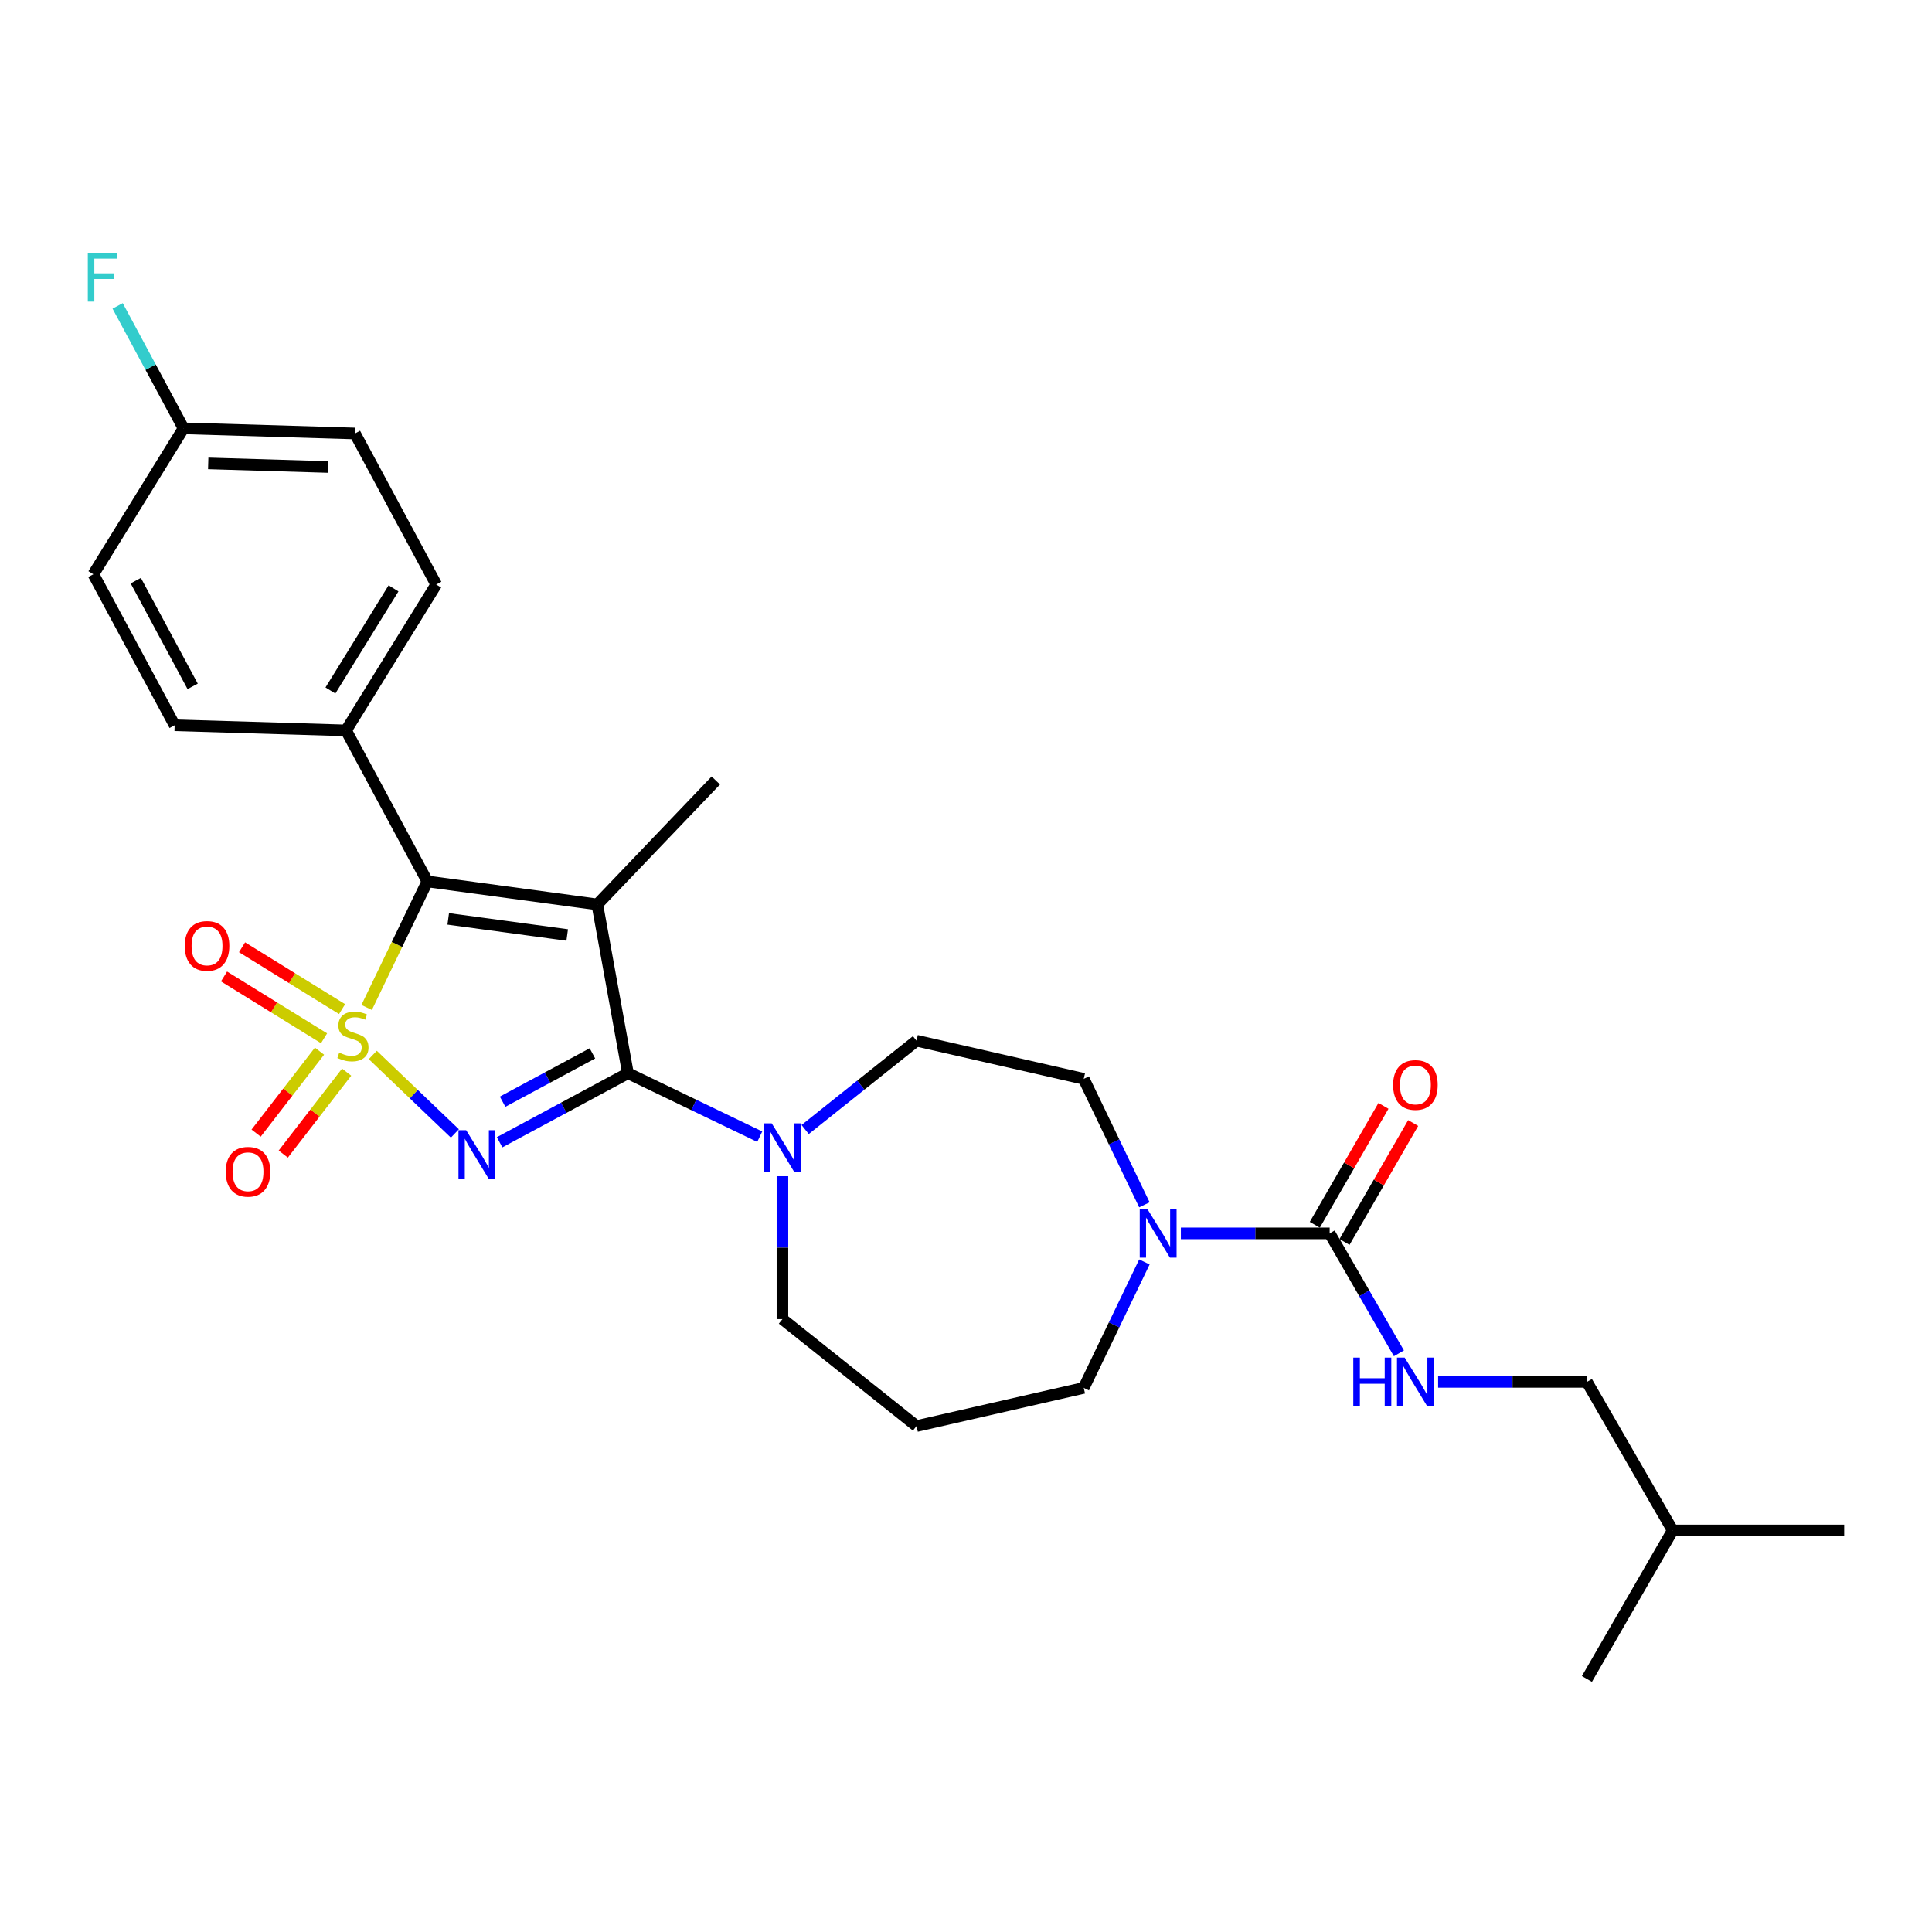<?xml version='1.0' encoding='iso-8859-1'?>
<svg version='1.1' baseProfile='full'
              xmlns='http://www.w3.org/2000/svg'
                      xmlns:rdkit='http://www.rdkit.org/xml'
                      xmlns:xlink='http://www.w3.org/1999/xlink'
                  xml:space='preserve'
width='1000px' height='1000px' viewBox='0 0 1000 1000'>
<!-- END OF HEADER -->
<rect style='opacity:1.0;fill:#FFFFFF;stroke:none' width='1000' height='1000' x='0' y='0'> </rect>
<path class='bond-0' d='M 192.957,546.038 L 214.2,566.349' style='fill:none;fill-rule:evenodd;stroke:#CCCC00;stroke-width:6px;stroke-linecap:butt;stroke-linejoin:miter;stroke-opacity:1' />
<path class='bond-0' d='M 214.2,566.349 L 235.443,586.659' style='fill:none;fill-rule:evenodd;stroke:#0000FF;stroke-width:6px;stroke-linecap:butt;stroke-linejoin:miter;stroke-opacity:1' />
<path class='bond-3' d='M 189.782,521.456 L 205.488,488.843' style='fill:none;fill-rule:evenodd;stroke:#CCCC00;stroke-width:6px;stroke-linecap:butt;stroke-linejoin:miter;stroke-opacity:1' />
<path class='bond-3' d='M 205.488,488.843 L 221.193,456.229' style='fill:none;fill-rule:evenodd;stroke:#000000;stroke-width:6px;stroke-linecap:butt;stroke-linejoin:miter;stroke-opacity:1' />
<path class='bond-7' d='M 165.375,544.073 L 148.973,565.283' style='fill:none;fill-rule:evenodd;stroke:#CCCC00;stroke-width:6px;stroke-linecap:butt;stroke-linejoin:miter;stroke-opacity:1' />
<path class='bond-7' d='M 148.973,565.283 L 132.572,586.493' style='fill:none;fill-rule:evenodd;stroke:#FF0000;stroke-width:6px;stroke-linecap:butt;stroke-linejoin:miter;stroke-opacity:1' />
<path class='bond-7' d='M 179.419,554.934 L 163.018,576.144' style='fill:none;fill-rule:evenodd;stroke:#CCCC00;stroke-width:6px;stroke-linecap:butt;stroke-linejoin:miter;stroke-opacity:1' />
<path class='bond-7' d='M 163.018,576.144 L 146.617,597.353' style='fill:none;fill-rule:evenodd;stroke:#FF0000;stroke-width:6px;stroke-linecap:butt;stroke-linejoin:miter;stroke-opacity:1' />
<path class='bond-8' d='M 177.064,522.306 L 151.174,506.307' style='fill:none;fill-rule:evenodd;stroke:#CCCC00;stroke-width:6px;stroke-linecap:butt;stroke-linejoin:miter;stroke-opacity:1' />
<path class='bond-8' d='M 151.174,506.307 L 125.285,490.309' style='fill:none;fill-rule:evenodd;stroke:#FF0000;stroke-width:6px;stroke-linecap:butt;stroke-linejoin:miter;stroke-opacity:1' />
<path class='bond-8' d='M 167.73,537.409 L 141.841,521.41' style='fill:none;fill-rule:evenodd;stroke:#CCCC00;stroke-width:6px;stroke-linecap:butt;stroke-linejoin:miter;stroke-opacity:1' />
<path class='bond-8' d='M 141.841,521.41 L 115.952,505.412' style='fill:none;fill-rule:evenodd;stroke:#FF0000;stroke-width:6px;stroke-linecap:butt;stroke-linejoin:miter;stroke-opacity:1' />
<path class='bond-1' d='M 258.594,591.232 L 291.803,573.361' style='fill:none;fill-rule:evenodd;stroke:#0000FF;stroke-width:6px;stroke-linecap:butt;stroke-linejoin:miter;stroke-opacity:1' />
<path class='bond-1' d='M 291.803,573.361 L 325.012,555.49' style='fill:none;fill-rule:evenodd;stroke:#000000;stroke-width:6px;stroke-linecap:butt;stroke-linejoin:miter;stroke-opacity:1' />
<path class='bond-1' d='M 260.143,570.236 L 283.39,557.727' style='fill:none;fill-rule:evenodd;stroke:#0000FF;stroke-width:6px;stroke-linecap:butt;stroke-linejoin:miter;stroke-opacity:1' />
<path class='bond-1' d='M 283.39,557.727 L 306.636,545.217' style='fill:none;fill-rule:evenodd;stroke:#000000;stroke-width:6px;stroke-linecap:butt;stroke-linejoin:miter;stroke-opacity:1' />
<path class='bond-5' d='M 325.012,555.49 L 359.126,571.919' style='fill:none;fill-rule:evenodd;stroke:#000000;stroke-width:6px;stroke-linecap:butt;stroke-linejoin:miter;stroke-opacity:1' />
<path class='bond-5' d='M 359.126,571.919 L 393.239,588.347' style='fill:none;fill-rule:evenodd;stroke:#0000FF;stroke-width:6px;stroke-linecap:butt;stroke-linejoin:miter;stroke-opacity:1' />
<path class='bond-28' d='M 325.012,555.49 L 309.161,468.145' style='fill:none;fill-rule:evenodd;stroke:#000000;stroke-width:6px;stroke-linecap:butt;stroke-linejoin:miter;stroke-opacity:1' />
<path class='bond-2' d='M 309.161,468.145 L 221.193,456.229' style='fill:none;fill-rule:evenodd;stroke:#000000;stroke-width:6px;stroke-linecap:butt;stroke-linejoin:miter;stroke-opacity:1' />
<path class='bond-2' d='M 293.583,483.952 L 232.005,475.61' style='fill:none;fill-rule:evenodd;stroke:#000000;stroke-width:6px;stroke-linecap:butt;stroke-linejoin:miter;stroke-opacity:1' />
<path class='bond-14' d='M 309.161,468.145 L 370.508,403.982' style='fill:none;fill-rule:evenodd;stroke:#000000;stroke-width:6px;stroke-linecap:butt;stroke-linejoin:miter;stroke-opacity:1' />
<path class='bond-10' d='M 221.193,456.229 L 179.127,378.058' style='fill:none;fill-rule:evenodd;stroke:#000000;stroke-width:6px;stroke-linecap:butt;stroke-linejoin:miter;stroke-opacity:1' />
<path class='bond-4' d='M 688.231,638.393 L 649.722,638.393' style='fill:none;fill-rule:evenodd;stroke:#000000;stroke-width:6px;stroke-linecap:butt;stroke-linejoin:miter;stroke-opacity:1' />
<path class='bond-4' d='M 649.722,638.393 L 611.213,638.393' style='fill:none;fill-rule:evenodd;stroke:#0000FF;stroke-width:6px;stroke-linecap:butt;stroke-linejoin:miter;stroke-opacity:1' />
<path class='bond-9' d='M 688.231,638.393 L 706.154,669.437' style='fill:none;fill-rule:evenodd;stroke:#000000;stroke-width:6px;stroke-linecap:butt;stroke-linejoin:miter;stroke-opacity:1' />
<path class='bond-9' d='M 706.154,669.437 L 724.078,700.482' style='fill:none;fill-rule:evenodd;stroke:#0000FF;stroke-width:6px;stroke-linecap:butt;stroke-linejoin:miter;stroke-opacity:1' />
<path class='bond-13' d='M 695.919,642.831 L 713.689,612.053' style='fill:none;fill-rule:evenodd;stroke:#000000;stroke-width:6px;stroke-linecap:butt;stroke-linejoin:miter;stroke-opacity:1' />
<path class='bond-13' d='M 713.689,612.053 L 731.458,581.275' style='fill:none;fill-rule:evenodd;stroke:#FF0000;stroke-width:6px;stroke-linecap:butt;stroke-linejoin:miter;stroke-opacity:1' />
<path class='bond-13' d='M 680.543,633.954 L 698.313,603.176' style='fill:none;fill-rule:evenodd;stroke:#000000;stroke-width:6px;stroke-linecap:butt;stroke-linejoin:miter;stroke-opacity:1' />
<path class='bond-13' d='M 698.313,603.176 L 716.083,572.398' style='fill:none;fill-rule:evenodd;stroke:#FF0000;stroke-width:6px;stroke-linecap:butt;stroke-linejoin:miter;stroke-opacity:1' />
<path class='bond-11' d='M 416.746,584.634 L 445.571,561.646' style='fill:none;fill-rule:evenodd;stroke:#0000FF;stroke-width:6px;stroke-linecap:butt;stroke-linejoin:miter;stroke-opacity:1' />
<path class='bond-11' d='M 445.571,561.646 L 474.397,538.659' style='fill:none;fill-rule:evenodd;stroke:#000000;stroke-width:6px;stroke-linecap:butt;stroke-linejoin:miter;stroke-opacity:1' />
<path class='bond-20' d='M 404.993,608.796 L 404.993,645.787' style='fill:none;fill-rule:evenodd;stroke:#0000FF;stroke-width:6px;stroke-linecap:butt;stroke-linejoin:miter;stroke-opacity:1' />
<path class='bond-20' d='M 404.993,645.787 L 404.993,682.778' style='fill:none;fill-rule:evenodd;stroke:#000000;stroke-width:6px;stroke-linecap:butt;stroke-linejoin:miter;stroke-opacity:1' />
<path class='bond-6' d='M 592.337,623.603 L 576.64,591.008' style='fill:none;fill-rule:evenodd;stroke:#0000FF;stroke-width:6px;stroke-linecap:butt;stroke-linejoin:miter;stroke-opacity:1' />
<path class='bond-6' d='M 576.64,591.008 L 560.943,558.412' style='fill:none;fill-rule:evenodd;stroke:#000000;stroke-width:6px;stroke-linecap:butt;stroke-linejoin:miter;stroke-opacity:1' />
<path class='bond-30' d='M 592.337,653.182 L 576.64,685.778' style='fill:none;fill-rule:evenodd;stroke:#0000FF;stroke-width:6px;stroke-linecap:butt;stroke-linejoin:miter;stroke-opacity:1' />
<path class='bond-30' d='M 576.64,685.778 L 560.943,718.373' style='fill:none;fill-rule:evenodd;stroke:#000000;stroke-width:6px;stroke-linecap:butt;stroke-linejoin:miter;stroke-opacity:1' />
<path class='bond-18' d='M 744.37,715.271 L 782.879,715.271' style='fill:none;fill-rule:evenodd;stroke:#0000FF;stroke-width:6px;stroke-linecap:butt;stroke-linejoin:miter;stroke-opacity:1' />
<path class='bond-18' d='M 782.879,715.271 L 821.388,715.271' style='fill:none;fill-rule:evenodd;stroke:#000000;stroke-width:6px;stroke-linecap:butt;stroke-linejoin:miter;stroke-opacity:1' />
<path class='bond-15' d='M 179.127,378.058 L 225.793,302.541' style='fill:none;fill-rule:evenodd;stroke:#000000;stroke-width:6px;stroke-linecap:butt;stroke-linejoin:miter;stroke-opacity:1' />
<path class='bond-15' d='M 171.024,357.397 L 203.69,304.536' style='fill:none;fill-rule:evenodd;stroke:#000000;stroke-width:6px;stroke-linecap:butt;stroke-linejoin:miter;stroke-opacity:1' />
<path class='bond-16' d='M 179.127,378.058 L 90.395,375.402' style='fill:none;fill-rule:evenodd;stroke:#000000;stroke-width:6px;stroke-linecap:butt;stroke-linejoin:miter;stroke-opacity:1' />
<path class='bond-12' d='M 474.397,538.659 L 560.943,558.412' style='fill:none;fill-rule:evenodd;stroke:#000000;stroke-width:6px;stroke-linecap:butt;stroke-linejoin:miter;stroke-opacity:1' />
<path class='bond-22' d='M 225.793,302.541 L 183.727,224.37' style='fill:none;fill-rule:evenodd;stroke:#000000;stroke-width:6px;stroke-linecap:butt;stroke-linejoin:miter;stroke-opacity:1' />
<path class='bond-23' d='M 90.395,375.402 L 48.329,297.23' style='fill:none;fill-rule:evenodd;stroke:#000000;stroke-width:6px;stroke-linecap:butt;stroke-linejoin:miter;stroke-opacity:1' />
<path class='bond-23' d='M 99.72,355.263 L 70.274,300.543' style='fill:none;fill-rule:evenodd;stroke:#000000;stroke-width:6px;stroke-linecap:butt;stroke-linejoin:miter;stroke-opacity:1' />
<path class='bond-17' d='M 474.397,738.127 L 404.993,682.778' style='fill:none;fill-rule:evenodd;stroke:#000000;stroke-width:6px;stroke-linecap:butt;stroke-linejoin:miter;stroke-opacity:1' />
<path class='bond-21' d='M 474.397,738.127 L 560.943,718.373' style='fill:none;fill-rule:evenodd;stroke:#000000;stroke-width:6px;stroke-linecap:butt;stroke-linejoin:miter;stroke-opacity:1' />
<path class='bond-25' d='M 821.388,715.271 L 865.774,792.15' style='fill:none;fill-rule:evenodd;stroke:#000000;stroke-width:6px;stroke-linecap:butt;stroke-linejoin:miter;stroke-opacity:1' />
<path class='bond-19' d='M 94.995,221.714 L 48.329,297.23' style='fill:none;fill-rule:evenodd;stroke:#000000;stroke-width:6px;stroke-linecap:butt;stroke-linejoin:miter;stroke-opacity:1' />
<path class='bond-24' d='M 94.995,221.714 L 77.941,190.023' style='fill:none;fill-rule:evenodd;stroke:#000000;stroke-width:6px;stroke-linecap:butt;stroke-linejoin:miter;stroke-opacity:1' />
<path class='bond-24' d='M 77.941,190.023 L 60.888,158.331' style='fill:none;fill-rule:evenodd;stroke:#33CCCC;stroke-width:6px;stroke-linecap:butt;stroke-linejoin:miter;stroke-opacity:1' />
<path class='bond-29' d='M 94.995,221.714 L 183.727,224.37' style='fill:none;fill-rule:evenodd;stroke:#000000;stroke-width:6px;stroke-linecap:butt;stroke-linejoin:miter;stroke-opacity:1' />
<path class='bond-29' d='M 107.774,239.859 L 169.886,241.718' style='fill:none;fill-rule:evenodd;stroke:#000000;stroke-width:6px;stroke-linecap:butt;stroke-linejoin:miter;stroke-opacity:1' />
<path class='bond-26' d='M 865.774,792.15 L 954.545,792.15' style='fill:none;fill-rule:evenodd;stroke:#000000;stroke-width:6px;stroke-linecap:butt;stroke-linejoin:miter;stroke-opacity:1' />
<path class='bond-27' d='M 865.774,792.15 L 821.388,869.028' style='fill:none;fill-rule:evenodd;stroke:#000000;stroke-width:6px;stroke-linecap:butt;stroke-linejoin:miter;stroke-opacity:1' />
<path  class='atom-0' d='M 175.575 544.838
Q 175.859 544.945, 177.031 545.442
Q 178.203 545.939, 179.481 546.259
Q 180.795 546.543, 182.073 546.543
Q 184.452 546.543, 185.837 545.407
Q 187.222 544.235, 187.222 542.211
Q 187.222 540.826, 186.512 539.974
Q 185.837 539.121, 184.772 538.66
Q 183.707 538.198, 181.931 537.666
Q 179.694 536.991, 178.345 536.352
Q 177.031 535.713, 176.072 534.363
Q 175.149 533.014, 175.149 530.741
Q 175.149 527.581, 177.279 525.628
Q 179.445 523.675, 183.707 523.675
Q 186.618 523.675, 189.921 525.06
L 189.104 527.794
Q 186.086 526.551, 183.813 526.551
Q 181.363 526.551, 180.014 527.581
Q 178.664 528.575, 178.7 530.315
Q 178.7 531.665, 179.374 532.481
Q 180.085 533.298, 181.079 533.76
Q 182.109 534.221, 183.813 534.754
Q 186.086 535.464, 187.435 536.174
Q 188.784 536.884, 189.743 538.34
Q 190.737 539.761, 190.737 542.211
Q 190.737 545.691, 188.394 547.573
Q 186.086 549.419, 182.215 549.419
Q 179.978 549.419, 178.274 548.922
Q 176.605 548.46, 174.616 547.644
L 175.575 544.838
' fill='#CCCC00'/>
<path  class='atom-1' d='M 241.283 584.986
L 249.521 598.302
Q 250.338 599.616, 251.652 601.995
Q 252.966 604.374, 253.037 604.516
L 253.037 584.986
L 256.374 584.986
L 256.374 610.127
L 252.93 610.127
L 244.088 595.568
Q 243.059 593.864, 241.958 591.911
Q 240.893 589.958, 240.573 589.354
L 240.573 610.127
L 237.306 610.127
L 237.306 584.986
L 241.283 584.986
' fill='#0000FF'/>
<path  class='atom-6' d='M 399.435 581.437
L 407.673 594.753
Q 408.49 596.066, 409.804 598.446
Q 411.118 600.825, 411.189 600.967
L 411.189 581.437
L 414.527 581.437
L 414.527 606.577
L 411.082 606.577
L 402.241 592.018
Q 401.211 590.314, 400.11 588.361
Q 399.045 586.408, 398.725 585.804
L 398.725 606.577
L 395.459 606.577
L 395.459 581.437
L 399.435 581.437
' fill='#0000FF'/>
<path  class='atom-7' d='M 593.902 625.823
L 602.14 639.138
Q 602.957 640.452, 604.271 642.831
Q 605.585 645.21, 605.656 645.352
L 605.656 625.823
L 608.993 625.823
L 608.993 650.963
L 605.549 650.963
L 596.707 636.404
Q 595.678 634.7, 594.577 632.747
Q 593.512 630.794, 593.192 630.19
L 593.192 650.963
L 589.925 650.963
L 589.925 625.823
L 593.902 625.823
' fill='#0000FF'/>
<path  class='atom-8' d='M 116.833 606.505
Q 116.833 600.469, 119.815 597.096
Q 122.798 593.722, 128.373 593.722
Q 133.948 593.722, 136.931 597.096
Q 139.913 600.469, 139.913 606.505
Q 139.913 612.613, 136.895 616.093
Q 133.877 619.537, 128.373 619.537
Q 122.834 619.537, 119.815 616.093
Q 116.833 612.648, 116.833 606.505
M 128.373 616.696
Q 132.208 616.696, 134.267 614.14
Q 136.363 611.548, 136.363 606.505
Q 136.363 601.57, 134.267 599.084
Q 132.208 596.563, 128.373 596.563
Q 124.538 596.563, 122.443 599.049
Q 120.384 601.534, 120.384 606.505
Q 120.384 611.583, 122.443 614.14
Q 124.538 616.696, 128.373 616.696
' fill='#FF0000'/>
<path  class='atom-9' d='M 95.62 489.615
Q 95.62 483.579, 98.603 480.205
Q 101.586 476.832, 107.161 476.832
Q 112.735 476.832, 115.718 480.205
Q 118.701 483.579, 118.701 489.615
Q 118.701 495.723, 115.683 499.202
Q 112.664 502.647, 107.161 502.647
Q 101.621 502.647, 98.603 499.202
Q 95.62 495.758, 95.62 489.615
M 107.161 499.806
Q 110.996 499.806, 113.055 497.249
Q 115.15 494.657, 115.15 489.615
Q 115.15 484.679, 113.055 482.194
Q 110.996 479.673, 107.161 479.673
Q 103.326 479.673, 101.231 482.158
Q 99.171 484.644, 99.171 489.615
Q 99.171 494.693, 101.231 497.249
Q 103.326 499.806, 107.161 499.806
' fill='#FF0000'/>
<path  class='atom-10' d='M 700.464 702.701
L 703.872 702.701
L 703.872 713.389
L 716.727 713.389
L 716.727 702.701
L 720.135 702.701
L 720.135 727.841
L 716.727 727.841
L 716.727 716.23
L 703.872 716.23
L 703.872 727.841
L 700.464 727.841
L 700.464 702.701
' fill='#0000FF'/>
<path  class='atom-10' d='M 727.06 702.701
L 735.298 716.017
Q 736.114 717.331, 737.428 719.71
Q 738.742 722.089, 738.813 722.231
L 738.813 702.701
L 742.151 702.701
L 742.151 727.841
L 738.706 727.841
L 729.865 713.283
Q 728.835 711.578, 727.734 709.625
Q 726.669 707.672, 726.349 707.069
L 726.349 727.841
L 723.083 727.841
L 723.083 702.701
L 727.06 702.701
' fill='#0000FF'/>
<path  class='atom-14' d='M 721.076 561.585
Q 721.076 555.549, 724.059 552.176
Q 727.042 548.802, 732.617 548.802
Q 738.191 548.802, 741.174 552.176
Q 744.157 555.549, 744.157 561.585
Q 744.157 567.693, 741.139 571.173
Q 738.12 574.617, 732.617 574.617
Q 727.077 574.617, 724.059 571.173
Q 721.076 567.728, 721.076 561.585
M 732.617 571.776
Q 736.452 571.776, 738.511 569.22
Q 740.606 566.628, 740.606 561.585
Q 740.606 556.65, 738.511 554.164
Q 736.452 551.643, 732.617 551.643
Q 728.782 551.643, 726.687 554.129
Q 724.627 556.614, 724.627 561.585
Q 724.627 566.663, 726.687 569.22
Q 728.782 571.776, 732.617 571.776
' fill='#FF0000'/>
<path  class='atom-25' d='M 45.455 130.972
L 60.404 130.972
L 60.404 133.848
L 48.828 133.848
L 48.828 141.483
L 59.125 141.483
L 59.125 144.394
L 48.828 144.394
L 48.828 156.112
L 45.455 156.112
L 45.455 130.972
' fill='#33CCCC'/>
</svg>
